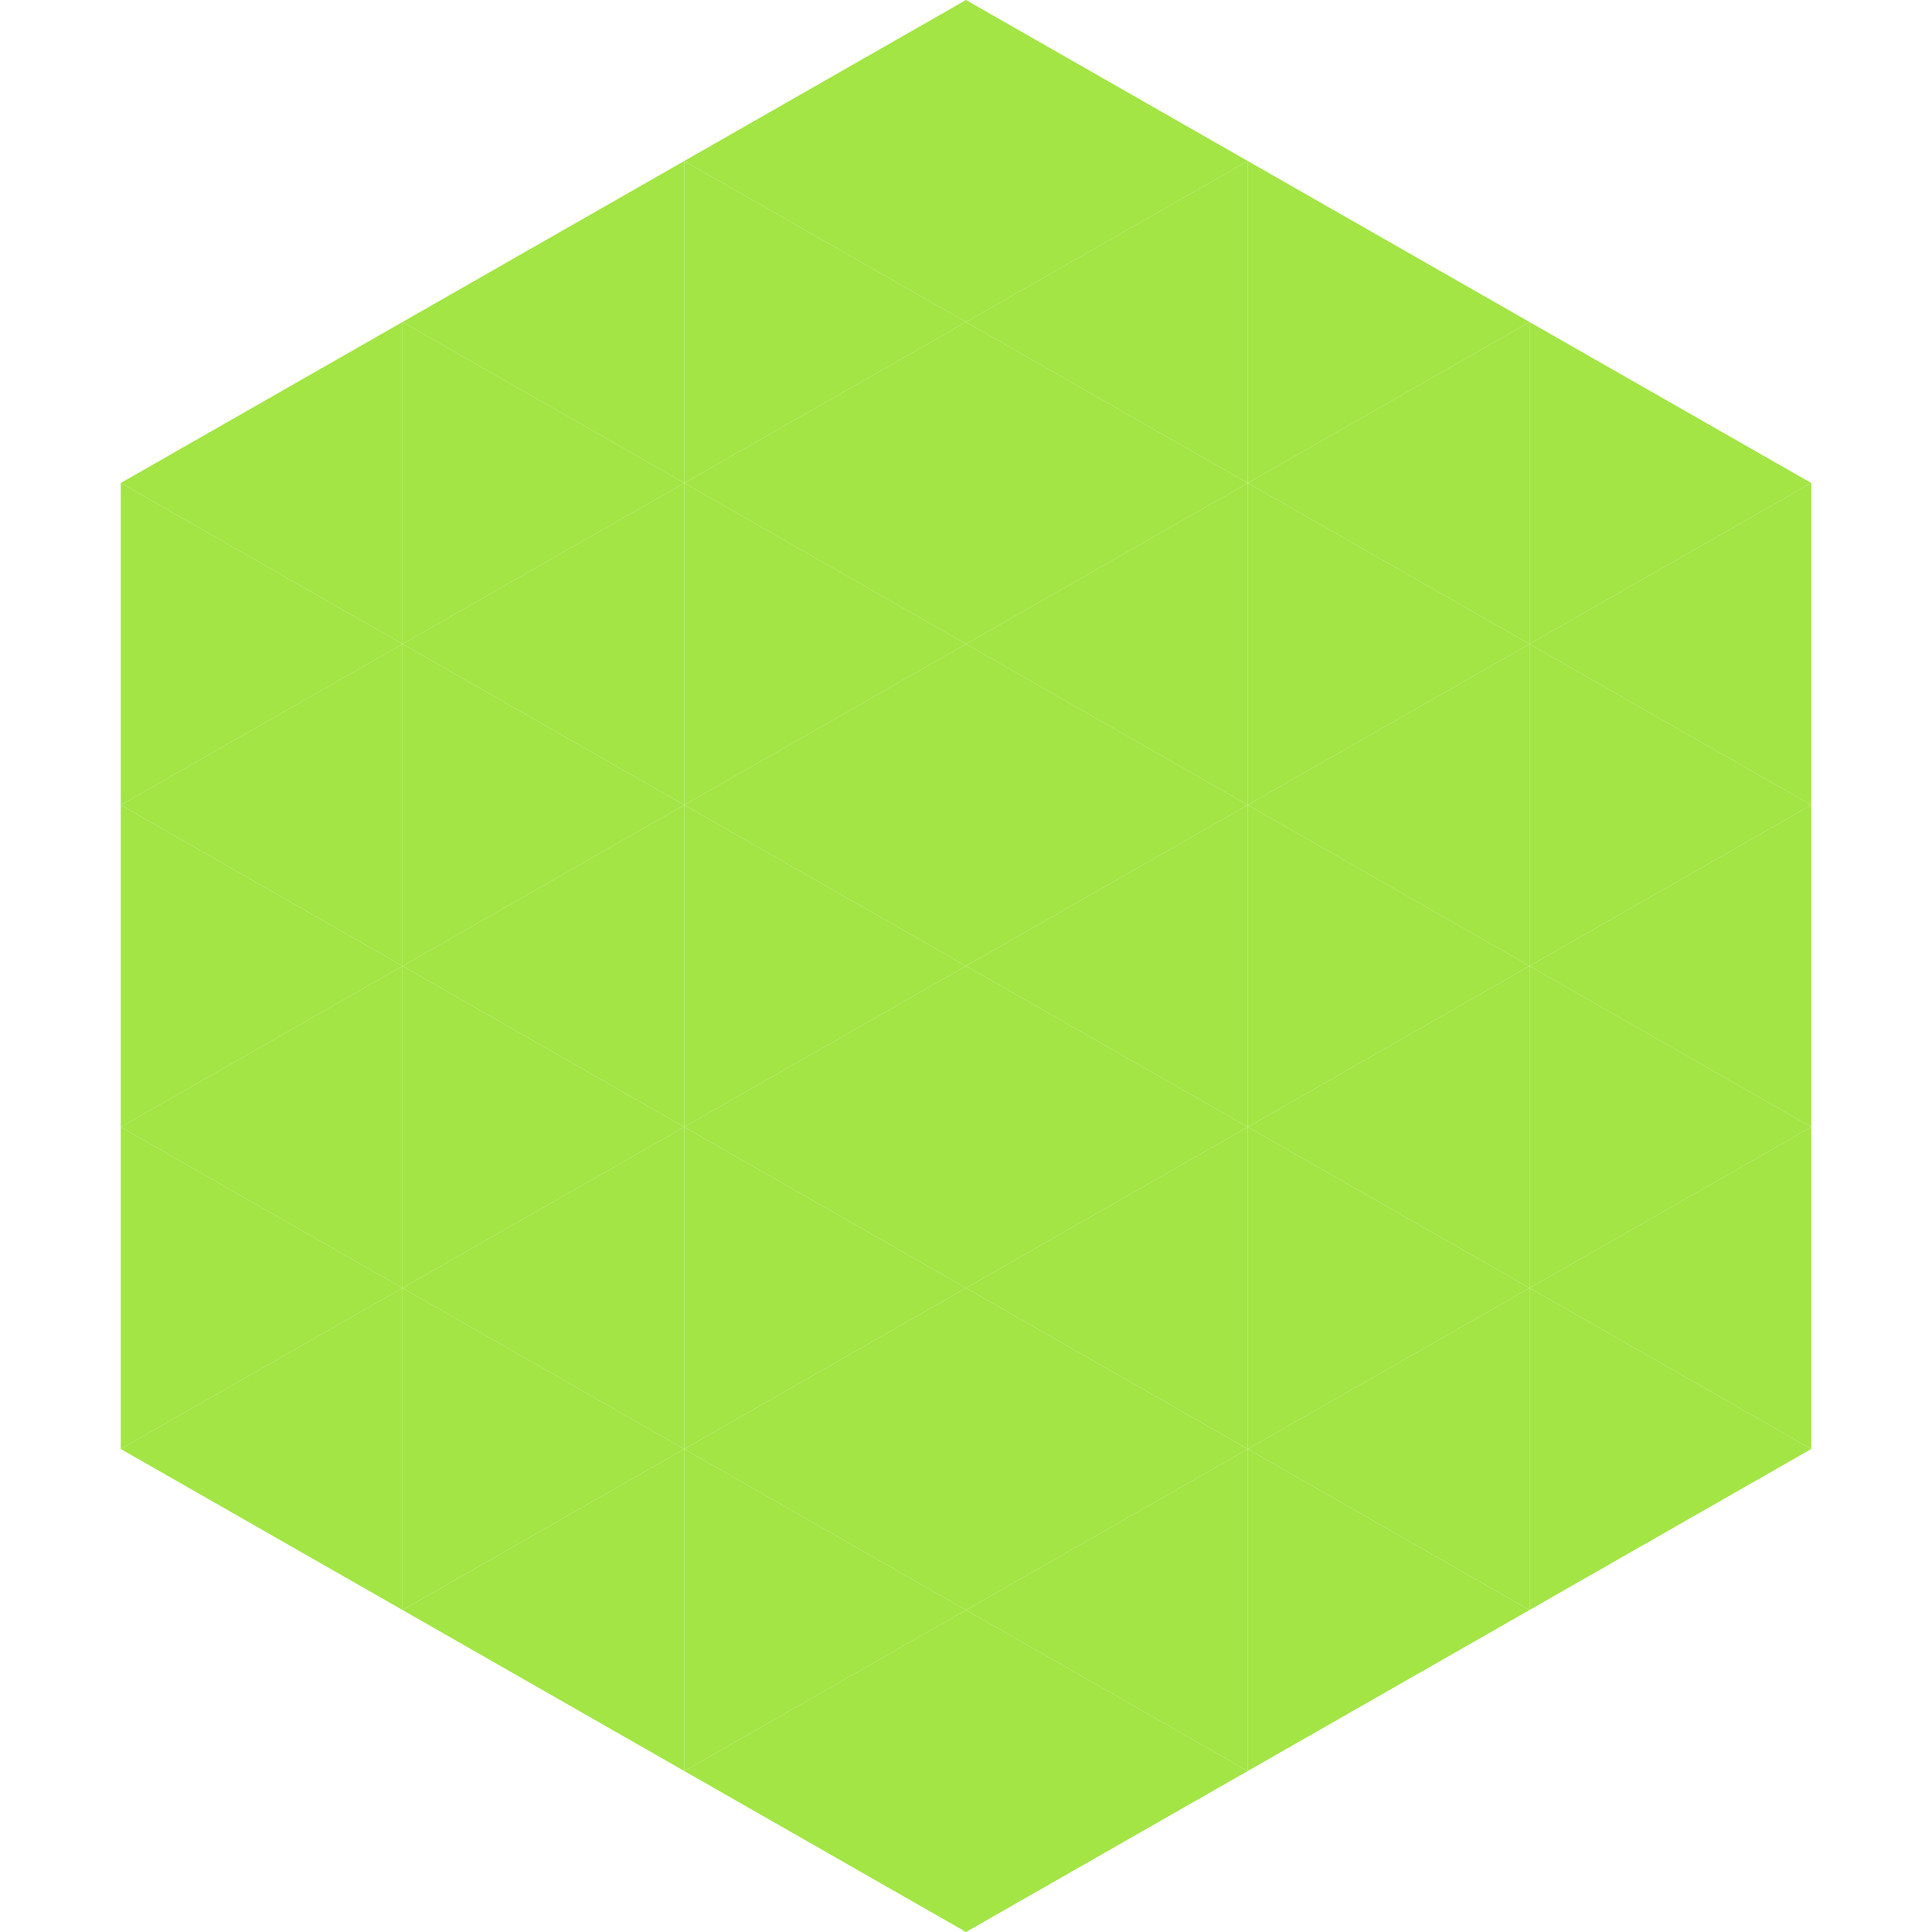 <?xml version="1.0"?>
<!-- Generated by SVGo -->
<svg width="240" height="240"
     xmlns="http://www.w3.org/2000/svg"
     xmlns:xlink="http://www.w3.org/1999/xlink">
<polygon points="50,40 15,60 50,80" style="fill:rgb(163,229,69)" />
<polygon points="190,40 225,60 190,80" style="fill:rgb(163,229,69)" />
<polygon points="15,60 50,80 15,100" style="fill:rgb(163,229,69)" />
<polygon points="225,60 190,80 225,100" style="fill:rgb(163,229,69)" />
<polygon points="50,80 15,100 50,120" style="fill:rgb(163,229,69)" />
<polygon points="190,80 225,100 190,120" style="fill:rgb(163,229,69)" />
<polygon points="15,100 50,120 15,140" style="fill:rgb(163,229,69)" />
<polygon points="225,100 190,120 225,140" style="fill:rgb(163,229,69)" />
<polygon points="50,120 15,140 50,160" style="fill:rgb(163,229,69)" />
<polygon points="190,120 225,140 190,160" style="fill:rgb(163,229,69)" />
<polygon points="15,140 50,160 15,180" style="fill:rgb(163,229,69)" />
<polygon points="225,140 190,160 225,180" style="fill:rgb(163,229,69)" />
<polygon points="50,160 15,180 50,200" style="fill:rgb(163,229,69)" />
<polygon points="190,160 225,180 190,200" style="fill:rgb(163,229,69)" />
<polygon points="15,180 50,200 15,220" style="fill:rgb(255,255,255); fill-opacity:0" />
<polygon points="225,180 190,200 225,220" style="fill:rgb(255,255,255); fill-opacity:0" />
<polygon points="50,0 85,20 50,40" style="fill:rgb(255,255,255); fill-opacity:0" />
<polygon points="190,0 155,20 190,40" style="fill:rgb(255,255,255); fill-opacity:0" />
<polygon points="85,20 50,40 85,60" style="fill:rgb(163,229,69)" />
<polygon points="155,20 190,40 155,60" style="fill:rgb(163,229,69)" />
<polygon points="50,40 85,60 50,80" style="fill:rgb(163,229,69)" />
<polygon points="190,40 155,60 190,80" style="fill:rgb(163,229,69)" />
<polygon points="85,60 50,80 85,100" style="fill:rgb(163,229,69)" />
<polygon points="155,60 190,80 155,100" style="fill:rgb(163,229,69)" />
<polygon points="50,80 85,100 50,120" style="fill:rgb(163,229,69)" />
<polygon points="190,80 155,100 190,120" style="fill:rgb(163,229,69)" />
<polygon points="85,100 50,120 85,140" style="fill:rgb(163,229,69)" />
<polygon points="155,100 190,120 155,140" style="fill:rgb(163,229,69)" />
<polygon points="50,120 85,140 50,160" style="fill:rgb(163,229,69)" />
<polygon points="190,120 155,140 190,160" style="fill:rgb(163,229,69)" />
<polygon points="85,140 50,160 85,180" style="fill:rgb(163,229,69)" />
<polygon points="155,140 190,160 155,180" style="fill:rgb(163,229,69)" />
<polygon points="50,160 85,180 50,200" style="fill:rgb(163,229,69)" />
<polygon points="190,160 155,180 190,200" style="fill:rgb(163,229,69)" />
<polygon points="85,180 50,200 85,220" style="fill:rgb(163,229,69)" />
<polygon points="155,180 190,200 155,220" style="fill:rgb(163,229,69)" />
<polygon points="120,0 85,20 120,40" style="fill:rgb(163,229,69)" />
<polygon points="120,0 155,20 120,40" style="fill:rgb(163,229,69)" />
<polygon points="85,20 120,40 85,60" style="fill:rgb(163,229,69)" />
<polygon points="155,20 120,40 155,60" style="fill:rgb(163,229,69)" />
<polygon points="120,40 85,60 120,80" style="fill:rgb(163,229,69)" />
<polygon points="120,40 155,60 120,80" style="fill:rgb(163,229,69)" />
<polygon points="85,60 120,80 85,100" style="fill:rgb(163,229,69)" />
<polygon points="155,60 120,80 155,100" style="fill:rgb(163,229,69)" />
<polygon points="120,80 85,100 120,120" style="fill:rgb(163,229,69)" />
<polygon points="120,80 155,100 120,120" style="fill:rgb(163,229,69)" />
<polygon points="85,100 120,120 85,140" style="fill:rgb(163,229,69)" />
<polygon points="155,100 120,120 155,140" style="fill:rgb(163,229,69)" />
<polygon points="120,120 85,140 120,160" style="fill:rgb(163,229,69)" />
<polygon points="120,120 155,140 120,160" style="fill:rgb(163,229,69)" />
<polygon points="85,140 120,160 85,180" style="fill:rgb(163,229,69)" />
<polygon points="155,140 120,160 155,180" style="fill:rgb(163,229,69)" />
<polygon points="120,160 85,180 120,200" style="fill:rgb(163,229,69)" />
<polygon points="120,160 155,180 120,200" style="fill:rgb(163,229,69)" />
<polygon points="85,180 120,200 85,220" style="fill:rgb(163,229,69)" />
<polygon points="155,180 120,200 155,220" style="fill:rgb(163,229,69)" />
<polygon points="120,200 85,220 120,240" style="fill:rgb(163,229,69)" />
<polygon points="120,200 155,220 120,240" style="fill:rgb(163,229,69)" />
<polygon points="85,220 120,240 85,260" style="fill:rgb(255,255,255); fill-opacity:0" />
<polygon points="155,220 120,240 155,260" style="fill:rgb(255,255,255); fill-opacity:0" />
</svg>
